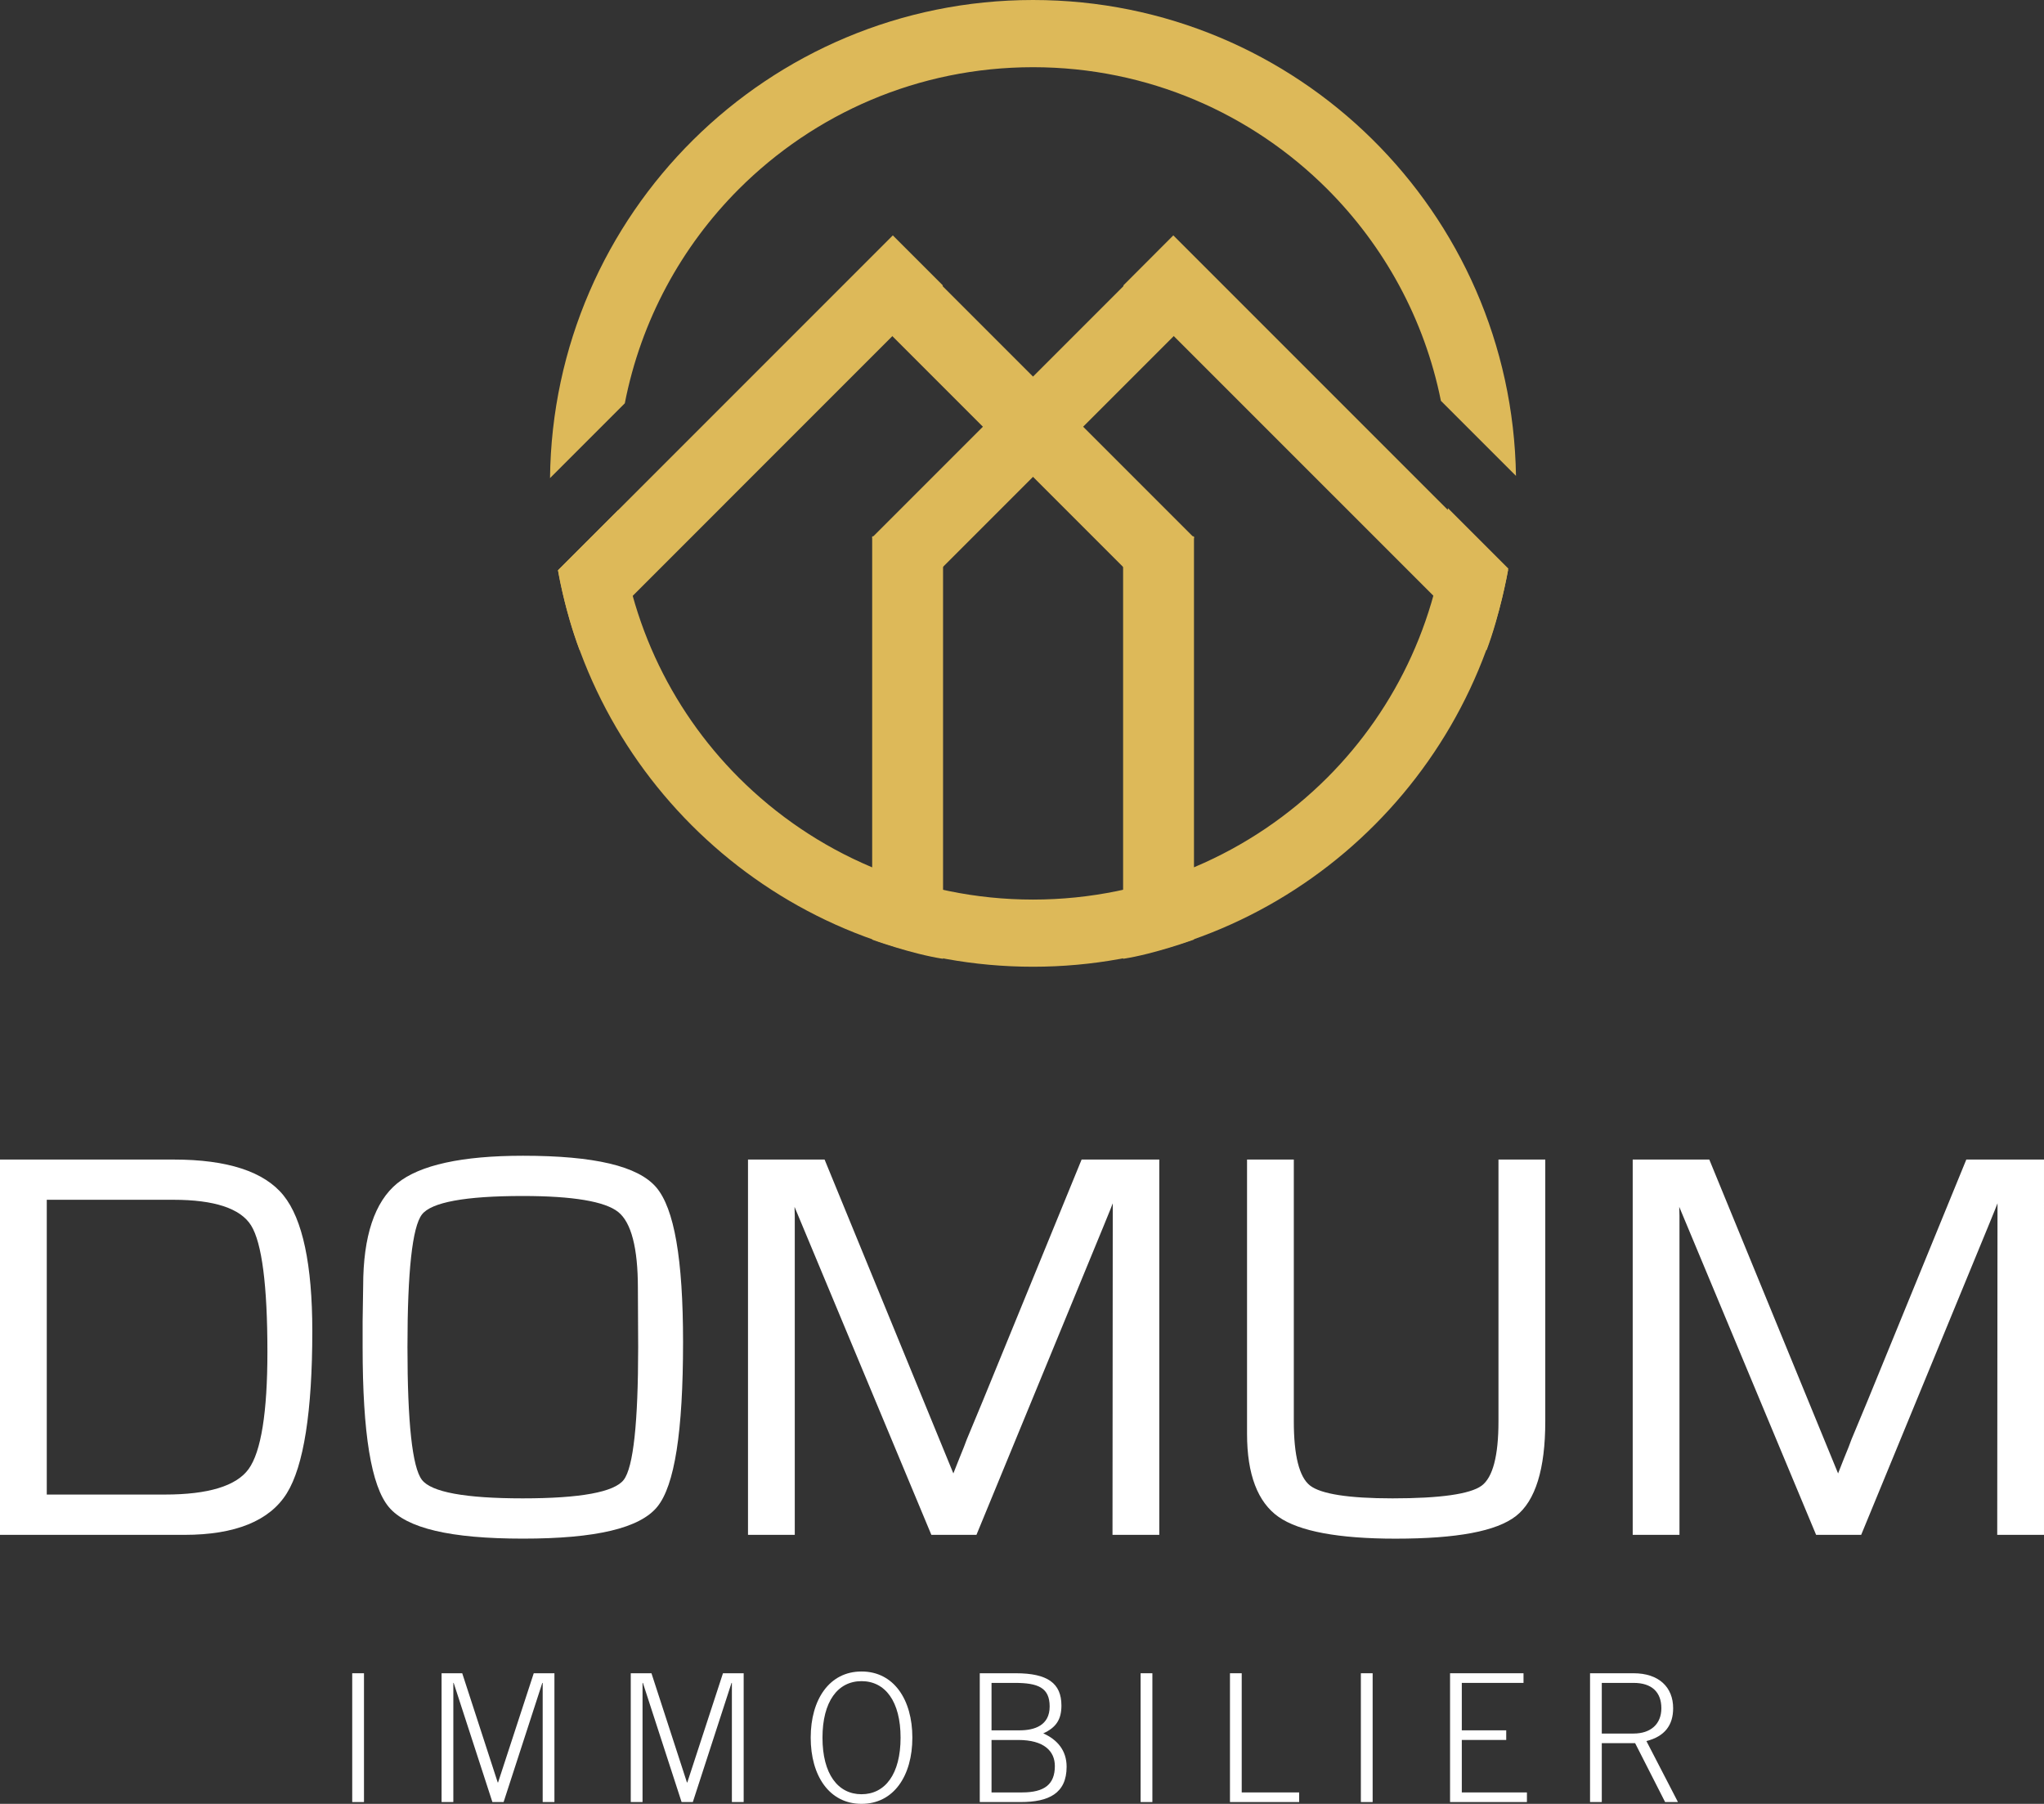 <?xml version="1.0" encoding="utf-8"?>
<!-- Generator: Adobe Illustrator 16.0.4, SVG Export Plug-In . SVG Version: 6.00 Build 0)  -->
<!DOCTYPE svg PUBLIC "-//W3C//DTD SVG 1.1//EN" "http://www.w3.org/Graphics/SVG/1.1/DTD/svg11.dtd">
<svg version="1.1" id="Calque_1" xmlns="http://www.w3.org/2000/svg" xmlns:xlink="http://www.w3.org/1999/xlink" x="0px" y="0px"
	 width="102.003px" height="90px" viewBox="0 0 102.003 90" enable-background="new 0 0 102.003 90" xml:space="preserve">
<rect x="0" y="0" width="102.003" height="90" fill="#333333" stroke="none"/>
<g>
	<g>
		<rect x="17.577" y="83.484" fill="#FFFFFF" width="0.587" height="6.426"/>
		<polygon fill="#FFFFFF" points="24.856,88.932 24.838,88.932 23.067,83.484 22.036,83.484 22.036,89.91 22.623,89.91 
			22.623,83.965 22.64,83.965 24.572,89.91 25.132,89.91 27.063,83.965 27.082,83.965 27.082,89.91 27.668,89.91 27.668,83.484 
			26.636,83.484 		"/>
		<polygon fill="#FFFFFF" points="34.299,88.932 34.281,88.932 32.51,83.484 31.477,83.484 31.477,89.91 32.065,89.91 
			32.065,83.965 32.083,83.965 34.014,89.91 34.575,89.91 36.506,83.965 36.524,83.965 36.524,89.91 37.112,89.91 37.112,83.484 
			36.079,83.484 		"/>
		<path fill="#FFFFFF" d="M42.994,83.396c-1.611,0-2.537,1.404-2.537,3.301S41.382,90,42.994,90c1.61,0,2.536-1.406,2.536-3.303
			S44.604,83.396,42.994,83.396z M42.994,89.52c-1.185,0-1.949-1.016-1.949-2.822s0.765-2.82,1.949-2.82
			c1.184,0,1.948,1.014,1.948,2.82S44.177,89.52,42.994,89.52z"/>
		<path fill="#FFFFFF" d="M52.062,86.484c0.642-0.293,0.907-0.693,0.907-1.389c0-1.113-0.693-1.611-2.277-1.611h-1.798v6.426h2.047
			c1.388,0,2.287-0.428,2.287-1.762C53.228,87.338,52.765,86.795,52.062,86.484z M49.481,83.965h1.157
			c1.157,0,1.744,0.232,1.744,1.176s-0.747,1.191-1.505,1.191h-1.396V83.965z M51.003,89.43h-1.522v-2.617h1.335
			c1.291,0,1.825,0.561,1.825,1.301C52.641,89.021,52.133,89.43,51.003,89.43z"/>
		<rect x="56.92" y="83.484" fill="#FFFFFF" width="0.588" height="6.426"/>
		<polygon fill="#FFFFFF" points="61.966,83.484 61.38,83.484 61.38,89.91 64.833,89.91 64.833,89.43 61.966,89.43 		"/>
		<rect x="67.912" y="83.484" fill="#FFFFFF" width="0.588" height="6.426"/>
		<polygon fill="#FFFFFF" points="72.949,86.812 75.166,86.812 75.166,86.332 72.949,86.332 72.949,83.965 76.029,83.965 
			76.029,83.484 72.363,83.484 72.363,89.91 76.199,89.91 76.199,89.43 72.949,89.43 		"/>
		<path fill="#FFFFFF" d="M82.162,86.867c0.916-0.232,1.334-0.793,1.334-1.639c0-1.049-0.713-1.744-1.975-1.744h-2.172v6.426h0.586
			v-2.938h1.664l1.496,2.938h0.641L82.162,86.867z M81.521,86.492h-1.586v-2.527h1.586c0.924,0,1.387,0.473,1.387,1.264
			C82.908,86.021,82.375,86.492,81.521,86.492z"/>
	</g>
	<g>
		<path fill="#FFFFFF" d="M8.679,57.854H0v18.725h9.207c2.533,0,4.252-0.699,5.107-2.076c0.843-1.359,1.271-4.082,1.271-8.092
			c0-3.309-0.483-5.584-1.436-6.766C13.191,58.455,11.35,57.854,8.679,57.854z M2.334,59.861h6.318c2.045,0,3.351,0.432,3.879,1.281
			c0.54,0.869,0.814,2.992,0.814,6.311c0,3.018-0.316,4.982-0.938,5.842c-0.612,0.846-2.017,1.273-4.175,1.273H2.334V59.861z"/>
		<path fill="#FFFFFF" d="M26.098,57.664c-3.039,0-5.148,0.461-6.271,1.373c-1.131,0.92-1.704,2.643-1.704,5.123l-0.027,1.75v1.297
			c0,4.322,0.428,6.934,1.309,7.986c0.886,1.059,3.075,1.574,6.694,1.574c3.637,0,5.829-0.52,6.701-1.588
			c0.866-1.061,1.287-3.748,1.287-8.215c0-4.148-0.439-6.676-1.343-7.729C31.835,58.178,29.662,57.664,26.098,57.664z
			 M31.847,67.207c0,3.771-0.241,6-0.719,6.625c-0.469,0.615-2.166,0.926-5.044,0.926c-2.869,0-4.562-0.311-5.03-0.926
			c-0.478-0.625-0.72-2.854-0.72-6.625c0-3.762,0.242-5.984,0.72-6.609c0.469-0.613,2.161-0.926,5.03-0.926
			c2.504,0,4.107,0.27,4.768,0.799c0.651,0.523,0.981,1.797,0.981,3.787L31.847,67.207z"/>
		<path fill="#FFFFFF" d="M49.045,69.895l-0.802,1.93c-0.061,0.174-0.183,0.486-0.376,0.955l-0.291,0.734l-6.426-15.66h-3.822
			v18.725h2.334V60.654l-0.012-0.441l6.828,16.365h2.251l6.325-15.359l0.353-0.865c0.022-0.053,0.063-0.158,0.124-0.318
			l-0.013,16.543h2.335V57.854h-3.877L49.045,69.895z"/>
		<path fill="#FFFFFF" d="M74.779,70.918c0,1.719-0.283,2.797-0.842,3.209c-0.57,0.418-2.066,0.631-4.447,0.631
			c-2.189,0-3.576-0.217-4.119-0.643c-0.533-0.42-0.805-1.496-0.805-3.197V57.854h-2.334v13.688c0,2.018,0.531,3.412,1.576,4.143
			c1.033,0.719,2.994,1.084,5.832,1.084c3.07,0,5.037-0.369,6.012-1.129c0.971-0.758,1.463-2.346,1.463-4.721V57.854h-2.336V70.918z
			"/>
		<path fill="#FFFFFF" d="M98.126,57.854l-4.93,12.041l-0.803,1.928c-0.062,0.184-0.189,0.504-0.377,0.957l-0.289,0.734L85.3,57.854
			h-3.822v18.725h2.334V60.654L83.8,60.213l6.83,16.365h2.25l6.326-15.359l0.352-0.863c0.021-0.053,0.064-0.16,0.125-0.32
			l-0.014,16.543h2.334V57.854H98.126z"/>
	</g>
	<g>
		<path fill="#DDB959" d="M47.062,47.838L47.062,47.838V26.759h-3.537v20.122C43.525,46.881,45.497,47.6,47.062,47.838"/>
		
			<rect x="50.498" y="9.992" transform="matrix(0.707 0.707 -0.707 0.707 29.865 -30.928)" fill="#DDB959" width="3.537" height="21.188"/>
		<path fill="#DDB959" d="M75.257,28.447c0,0-0.396,2.209-1.068,3.99l-1.637-1.693L56.053,14.246l2.5-2.502L75.257,28.447z"/>
		<path fill="#DDB959" d="M56.047,47.838L56.047,47.838V26.759h3.537v20.118C59.584,46.877,57.613,47.6,56.047,47.838"/>
		
			<rect x="49.073" y="9.992" transform="matrix(-0.707 0.707 -0.707 -0.707 101.354 -0.798)" fill="#DDB959" width="3.538" height="21.189"/>
		<path fill="#DDB959" d="M27.85,28.449c0,0,0.316,1.977,1.073,3.985l1.636-1.69l16.498-16.499l-2.502-2.501L27.85,28.449z"/>
		<path fill="#DDB959" d="M72.255,25.351c-0.309,5.243-2.531,9.959-6.02,13.449c-3.764,3.76-8.944,6.081-14.684,6.083
			c-5.739-0.002-10.92-2.322-14.683-6.083c-3.467-3.468-5.684-8.148-6.015-13.352l-3.01,3.009
			c2.047,11.245,11.87,19.777,23.707,19.777c11.869,0,21.709-8.578,23.721-19.867L72.255,25.351z"/>
		<path fill="#DDB959" d="M36.87,9.434c3.763-3.76,8.943-6.08,14.683-6.081c5.739,0.001,10.922,2.321,14.684,6.081
			c2.836,2.838,4.85,6.483,5.67,10.565l3.746,3.744C75.449,10.598,64.748,0.001,51.552,0c-13.231,0.002-23.96,10.656-24.104,23.854
			l3.732-3.732C31.986,15.991,34.006,12.3,36.87,9.434"/>
	</g>
</g>
</svg>
